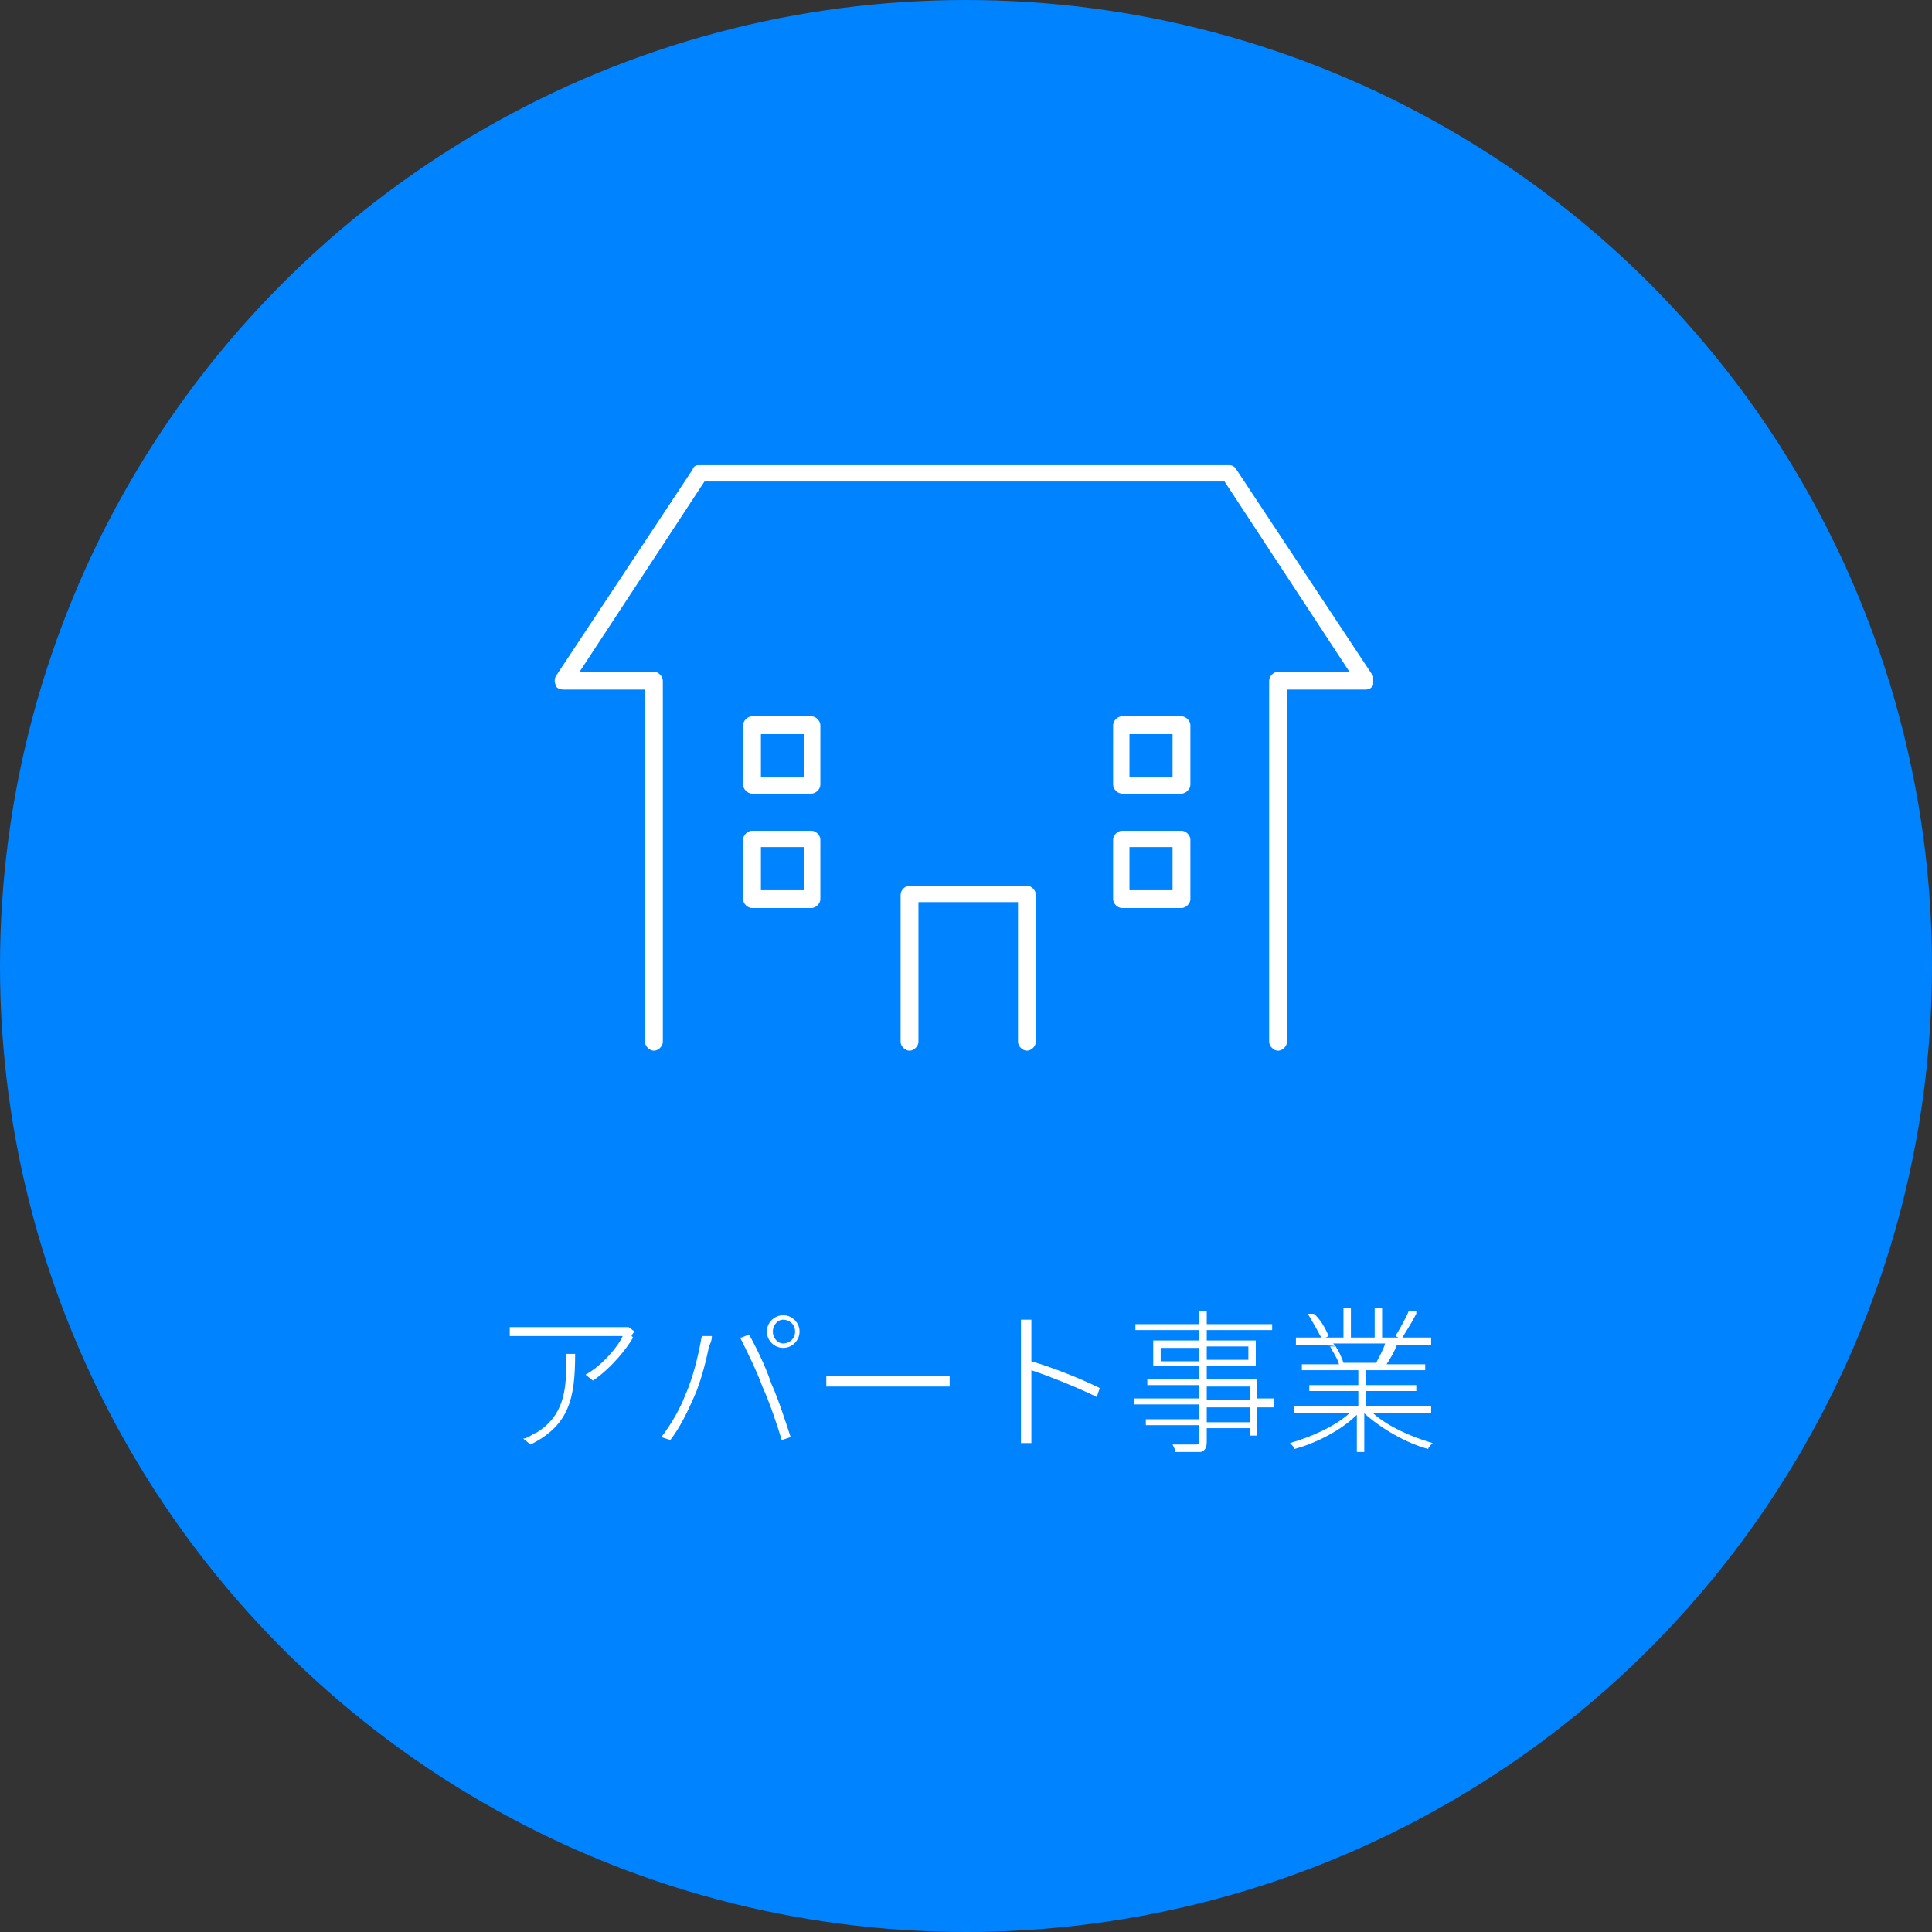 <?xml version="1.0" encoding="UTF-8"?>
<svg id="_レイヤー_1" data-name="レイヤー_1" xmlns="http://www.w3.org/2000/svg" version="1.1" viewBox="0 0 130 130">
  <rect x="0" y="0" width="130" height="130" fill="#333333" stroke="none"/>
  <!-- Generator: Adobe Illustrator 29.0.0, SVG Export Plug-In . SVG Version: 2.1.0 Build 186)  -->
  <defs>
    <style>
      .st0 {
        fill: #fff;
      }

      .st1 {
        fill: #0083ff;
      }
    </style>
  </defs>
  <circle class="st1" cx="65" cy="65" r="65"/>
  <g>
    <g>
      <path class="st0" d="M69,59.6h-7.8c-.3,0-.6.3-.6.6v9.9c0,.3.3.6.6.6s.6-.3.6-.6v-9.4h6.7v9.4c0,.3.3.6.6.6s.6-.3.6-.6v-9.9c0-.3-.3-.6-.6-.6Z"/>
      <path class="st0" d="M92.4,45.5l-9.2-13.9c-.1-.2-.3-.3-.5-.3h-35.6c-.2,0-.4,0-.5.3l-9.2,13.9c-.1.2-.1.4,0,.6,0,.2.3.3.5.3h5.5v23.7c0,.3.3.6.6.6s.6-.3.6-.6v-24.3c0-.3-.3-.6-.6-.6h-5l8.4-12.8h35l8.4,12.8h-4.8c-.3,0-.6.3-.6.6v24.3c0,.3.3.6.6.6s.6-.3.6-.6v-23.7h5.3c.2,0,.4-.1.5-.3,0-.2,0-.4,0-.6Z"/>
      <path class="st0" d="M54.6,55.9h-4c-.3,0-.6.3-.6.6v4c0,.3.3.6.6.6h4c.3,0,.6-.3.6-.6v-4c0-.3-.3-.6-.6-.6ZM54.1,59.9h-2.9v-2.9h2.9v2.9Z"/>
      <path class="st0" d="M54.6,48.2h-4c-.3,0-.6.3-.6.6v4c0,.3.3.6.6.6h4c.3,0,.6-.3.6-.6v-4c0-.3-.3-.6-.6-.6ZM54.1,52.3h-2.9v-2.9h2.9v2.9Z"/>
      <path class="st0" d="M79.5,55.9h-4c-.3,0-.6.3-.6.6v4c0,.3.3.6.6.6h4c.3,0,.6-.3.6-.6v-4c0-.3-.3-.6-.6-.6ZM78.9,59.9h-2.9v-2.9h2.9v2.9Z"/>
      <path class="st0" d="M79.5,48.2h-4c-.3,0-.6.3-.6.6v4c0,.3.3.6.6.6h4c.3,0,.6-.3.6-.6v-4c0-.3-.3-.6-.6-.6ZM78.9,52.3h-2.9v-2.9h2.9v2.9Z"/>
    </g>
    <g>
      <path class="st0" d="M42.6,90c-.4.7-1.4,2-2.7,2.9l-.5-.4c1.1-.6,2.2-1.9,2.5-2.6h-6.4c-.4,0-.8,0-1.2,0v-.6c.4,0,.8,0,1.2,0h6.3c.1,0,.4,0,.5,0l.4.3c0,0-.2.2-.2.3ZM35.7,97.2l-.5-.4c.3,0,.6-.3.9-.4,1.8-1.1,2-2.8,2-4.6s0-.4,0-.7h.6c0,3-.4,4.8-3,6.1Z"/>
      <path class="st0" d="M47.3,89.9h.6c0,.3-.1.5-.2.7-.1.6-.5,2.3-1,3.4-.4.9-.9,2-1.6,2.9l-.6-.2c.7-.9,1.3-2,1.6-2.8.5-1.1.9-2.7,1.1-3.9ZM49.9,90l.5-.2c.4.7,1.1,2.1,1.5,3.3.5,1.1,1,2.7,1.3,3.6l-.6.2c-.3-1-.8-2.5-1.3-3.6-.4-1.1-1.1-2.5-1.5-3.3ZM52.7,88.5c.6,0,1.1.5,1.1,1.1s-.5,1.1-1.1,1.1-1.1-.5-1.1-1.1.5-1.1,1.1-1.1ZM52.7,90.4c.4,0,.8-.3.8-.8s-.4-.8-.8-.8-.7.4-.7.8.3.8.7.8Z"/>
      <path class="st0" d="M56.9,92.6h5.9c.6,0,.9,0,1.1,0v.7c-.2,0-.6,0-1.1,0h-5.9c-.6,0-1.1,0-1.3,0v-.7c.3,0,.7,0,1.3,0Z"/>
      <path class="st0" d="M68.7,89.8c0-.3,0-.7,0-1h.7c0,.3,0,.8,0,1v1.8c1.4.4,3.4,1.2,4.6,1.8l-.2.6c-1.2-.6-3.2-1.4-4.4-1.8,0,1.8,0,3.6,0,3.8,0,.4,0,.8,0,1.1h-.7c0-.3,0-.7,0-1.1v-6.2Z"/>
      <path class="st0" d="M85.7,94.7h-1.1v1.9h-.5v-.5h-2.9v.9c0,.4-.1.6-.4.7-.3,0-.8,0-1.7,0,0-.1-.1-.3-.2-.5.7,0,1.4,0,1.5,0,.2,0,.3,0,.3-.3v-1h-3.6v-.4h3.6v-1h-4.4v-.4h4.4v-.9h-3.5v-.4h3.5v-.9h-3.1v-1.7h3.1v-.7h-4.3v-.4h4.3v-.9h.5v.9h4.4v.4h-4.4v.7h3.3v1.7h-3.3v.9h3.4v1.3h1.1v.4ZM80.7,91.6v-.9h-2.6v.9h2.6ZM81.2,90.6v.9h2.8v-.9h-2.8ZM81.2,94.2h2.9v-.9h-2.9v.9ZM84.1,94.7h-2.9v1h2.9v-1Z"/>
      <path class="st0" d="M92.4,95.1c1,.9,2.6,1.6,4,2-.1.1-.3.3-.3.4-1.5-.4-3.2-1.4-4.3-2.4v2.6h-.5v-2.5c-1,1-2.7,1.9-4.2,2.3,0-.1-.2-.3-.3-.4,1.4-.4,3-1.1,4-2h-3.7v-.5h4.3v-1h-3.3v-.4h3.3v-1h-3.8v-.4h2.5c-.1-.4-.4-.8-.6-1.2h.4c0-.1-2.7-.1-2.7-.1v-.5h3.2v-2h.5v2h1.6v-2h.5v2h3.3v.5h-2.5.2c-.2.5-.5,1-.7,1.3h2.6v.4h-4v1h3.4v.4h-3.4v1h4.4v.5h-3.8ZM88.9,90c-.2-.4-.6-1.1-.9-1.6h.4c.4.3.8,1,1,1.5l-.4.2ZM89.8,90.5c.3.4.5.9.6,1.2h-.3c0,0,2.8,0,2.8,0h-.3c.2-.4.5-.9.6-1.3h-3.5ZM95.3,88.4c-.3.6-.7,1.2-1,1.7l-.4-.2c.3-.5.7-1.2.9-1.7h.5Z"/>
    </g>
  </g>
</svg>
